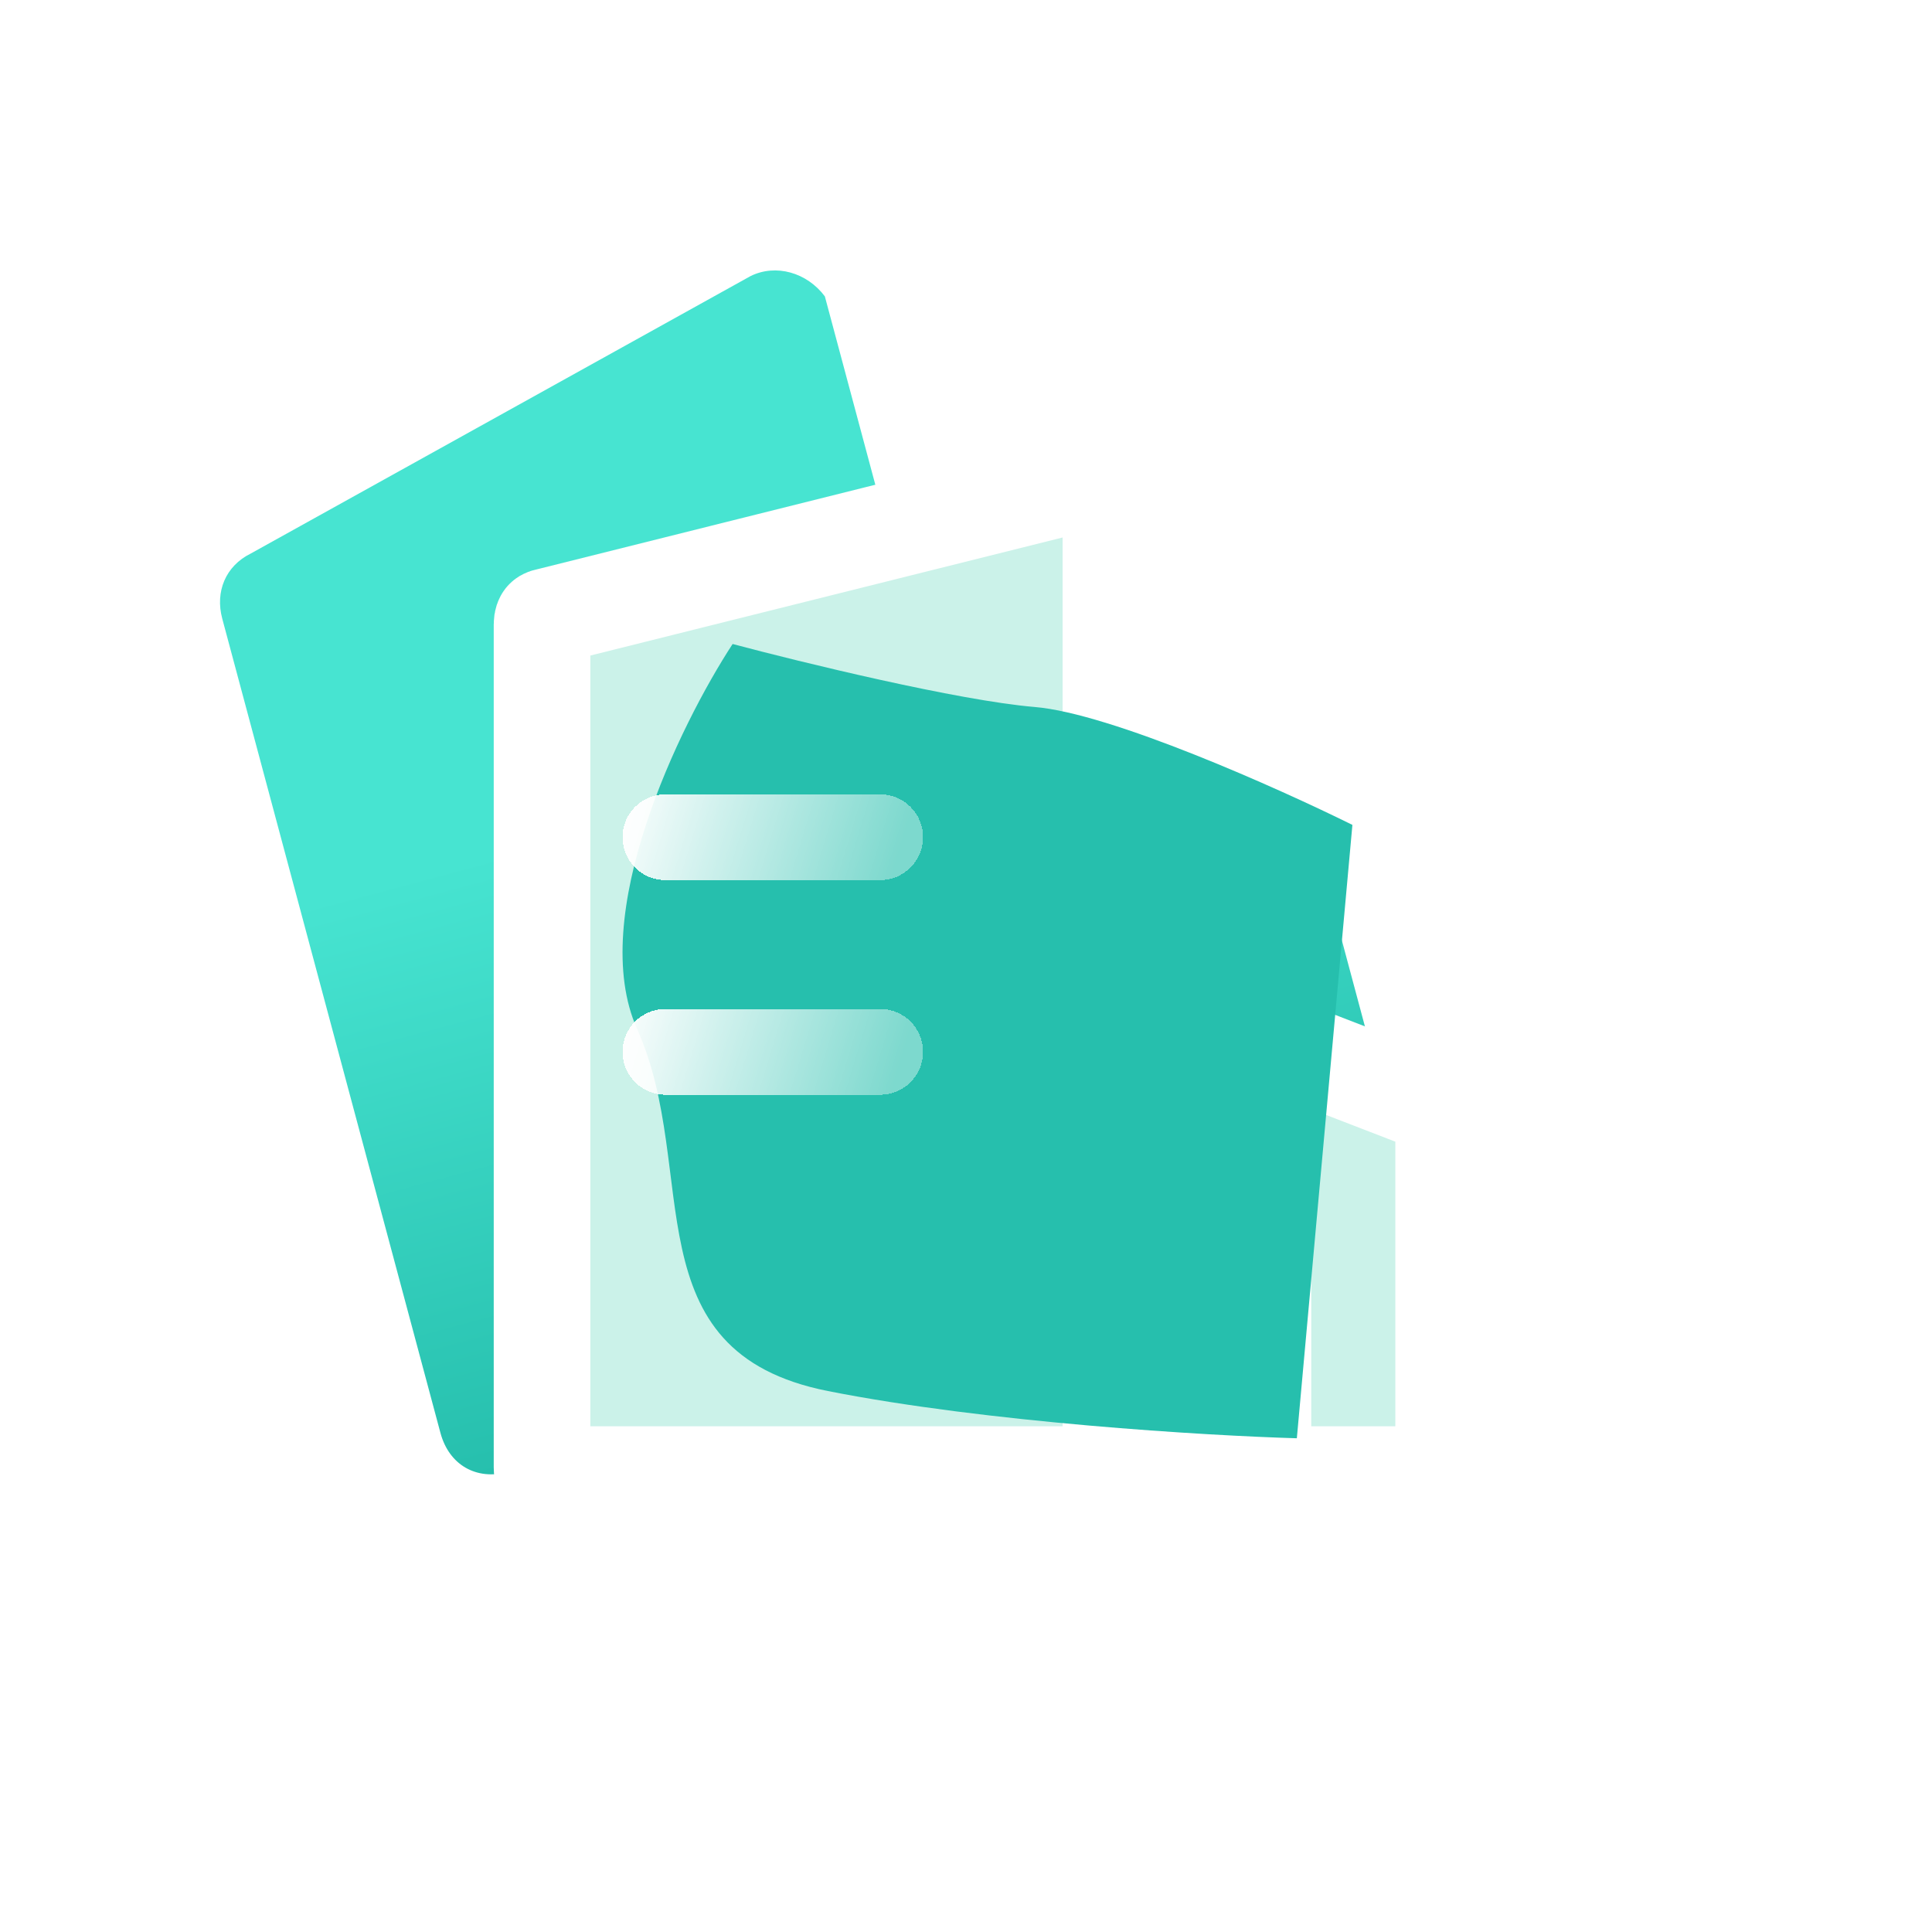 <svg width="90" height="90" viewBox="0 0 90 90" fill="none" xmlns="http://www.w3.org/2000/svg">
<g id="icon" clip-path="url(#clip0_661_5874)">
<g id="Rectangle 2" filter="url(#filter0_d_661_5874)">
<path fill-rule="evenodd" clip-rule="evenodd" d="M17 33C17 31.895 17.895 31 19 31H34C35.105 31 36 31.895 36 33C36 34.105 35.105 35 34 35H19C17.895 35 17 34.105 17 33Z" fill="url(#paint0_linear_661_5874)" shape-rendering="crispEdges"/>
</g>
<path id="Vector" d="M38.425 13.806L51.128 61.217L23.68 68.572C22.183 68.973 20.917 68.242 20.516 66.745L10.353 28.817C10.019 27.569 10.5 26.37 11.681 25.786L34.962 12.862C36.143 12.278 37.591 12.692 38.425 13.806ZM46.937 35.596L59.053 36.896C60.185 37.127 60.885 37.742 61.152 38.74L65.431 54.71C65.833 56.207 65.102 57.473 63.605 57.874L53.624 60.548L46.937 35.596Z" fill="url(#paint1_linear_661_5874)"/>
<path id="Vector_2" d="M51.75 22.435V68.691H25.583C25.446 68.691 25.368 68.669 25.334 68.656C25.314 68.648 25.305 68.642 25.302 68.64C25.299 68.636 25.293 68.627 25.286 68.608C25.273 68.574 25.25 68.495 25.25 68.358V29.091C25.25 28.899 25.304 28.82 25.318 28.802C25.328 28.79 25.34 28.778 25.361 28.765C25.382 28.753 25.427 28.73 25.508 28.714L25.56 28.704L25.612 28.691L51.368 22.252C51.429 22.245 51.506 22.257 51.6 22.312C51.65 22.341 51.701 22.382 51.75 22.435ZM25.3 68.638C25.3 68.638 25.3 68.639 25.301 68.639L25.3 68.638ZM25.302 68.64C25.302 68.641 25.303 68.641 25.303 68.641L25.302 68.64ZM66.917 68.691H58.833V48.389L67.02 51.552C67.101 51.598 67.154 51.636 67.188 51.664C67.209 51.682 67.222 51.695 67.23 51.703C67.235 51.709 67.238 51.713 67.239 51.715C67.239 51.715 67.24 51.716 67.24 51.716C67.242 51.722 67.25 51.755 67.25 51.825V68.358C67.25 68.495 67.227 68.574 67.214 68.608C67.207 68.627 67.201 68.636 67.198 68.64C67.195 68.642 67.186 68.648 67.166 68.656C67.132 68.669 67.054 68.691 66.917 68.691Z" fill="#CBF2E9" stroke="white" stroke-width="4.5"/>
<g id="&#232;&#183;&#175;&#229;&#190;&#132;" filter="url(#filter1_f_661_5874)">
<path fill-rule="evenodd" clip-rule="evenodd" d="M29.684 47.948C32.647 54.544 29.318 62.971 38.573 64.801C45.971 66.264 56.214 66.88 60.412 67L63 38.427C59.543 36.716 51.744 33.225 48.194 32.934C44.643 32.635 37.338 30.855 34.128 30C31.659 33.781 27.317 42.678 29.684 47.948Z" fill="#26BFAD"/>
</g>
<g id="Rectangle 3" filter="url(#filter2_d_661_5874)">
<path fill-rule="evenodd" clip-rule="evenodd" d="M29 37C29 35.895 29.895 35 31 35H41C42.105 35 43 35.895 43 37C43 38.105 42.105 39 41 39H31C29.895 39 29 38.105 29 37Z" fill="url(#paint2_linear_661_5874)" shape-rendering="crispEdges"/>
</g>
<g id="Rectangle 4" filter="url(#filter3_d_661_5874)">
<path fill-rule="evenodd" clip-rule="evenodd" d="M29 47C29 45.895 29.895 45 31 45H41C42.105 45 43 45.895 43 47C43 48.105 42.105 49 41 49H31C29.895 49 29 48.105 29 47Z" fill="url(#paint3_linear_661_5874)" shape-rendering="crispEdges"/>
</g>
</g>
<defs>
<filter id="filter0_d_661_5874" x="17" y="31" width="19" height="6" filterUnits="userSpaceOnUse" color-interpolation-filters="sRGB">
<feFlood flood-opacity="0" result="BackgroundImageFix"/>
<feColorMatrix in="SourceAlpha" type="matrix" values="0 0 0 0 0 0 0 0 0 0 0 0 0 0 0 0 0 0 127 0" result="hardAlpha"/>
<feOffset dy="2"/>
<feComposite in2="hardAlpha" operator="out"/>
<feColorMatrix type="matrix" values="0 0 0 0 1 0 0 0 0 1 0 0 0 0 1 0 0 0 0.2 0"/>
<feBlend mode="normal" in2="BackgroundImageFix" result="effect1_dropShadow_661_5874"/>
<feBlend mode="normal" in="SourceGraphic" in2="effect1_dropShadow_661_5874" result="shape"/>
</filter>
<filter id="filter1_f_661_5874" x="-1" y="0" width="94" height="97" filterUnits="userSpaceOnUse" color-interpolation-filters="sRGB">
<feFlood flood-opacity="0" result="BackgroundImageFix"/>
<feBlend mode="normal" in="SourceGraphic" in2="BackgroundImageFix" result="shape"/>
<feGaussianBlur stdDeviation="15" result="effect1_foregroundBlur_661_5874"/>
</filter>
<filter id="filter2_d_661_5874" x="29" y="35" width="14" height="6" filterUnits="userSpaceOnUse" color-interpolation-filters="sRGB">
<feFlood flood-opacity="0" result="BackgroundImageFix"/>
<feColorMatrix in="SourceAlpha" type="matrix" values="0 0 0 0 0 0 0 0 0 0 0 0 0 0 0 0 0 0 127 0" result="hardAlpha"/>
<feOffset dy="2"/>
<feComposite in2="hardAlpha" operator="out"/>
<feColorMatrix type="matrix" values="0 0 0 0 1 0 0 0 0 1 0 0 0 0 1 0 0 0 0.2 0"/>
<feBlend mode="normal" in2="BackgroundImageFix" result="effect1_dropShadow_661_5874"/>
<feBlend mode="normal" in="SourceGraphic" in2="effect1_dropShadow_661_5874" result="shape"/>
</filter>
<filter id="filter3_d_661_5874" x="29" y="45" width="14" height="6" filterUnits="userSpaceOnUse" color-interpolation-filters="sRGB">
<feFlood flood-opacity="0" result="BackgroundImageFix"/>
<feColorMatrix in="SourceAlpha" type="matrix" values="0 0 0 0 0 0 0 0 0 0 0 0 0 0 0 0 0 0 127 0" result="hardAlpha"/>
<feOffset dy="2"/>
<feComposite in2="hardAlpha" operator="out"/>
<feColorMatrix type="matrix" values="0 0 0 0 1 0 0 0 0 1 0 0 0 0 1 0 0 0 0.2 0"/>
<feBlend mode="normal" in2="BackgroundImageFix" result="effect1_dropShadow_661_5874"/>
<feBlend mode="normal" in="SourceGraphic" in2="effect1_dropShadow_661_5874" result="shape"/>
</filter>
<linearGradient id="paint0_linear_661_5874" x1="36" y1="30" x2="19.746" y2="23.32" gradientUnits="userSpaceOnUse">
<stop stop-color="white" stop-opacity="0.4"/>
<stop offset="1" stop-color="white"/>
</linearGradient>
<linearGradient id="paint1_linear_661_5874" x1="65.928" y1="57.252" x2="52.744" y2="8.046" gradientUnits="userSpaceOnUse">
<stop stop-color="#26BFAD"/>
<stop offset="0.55" stop-color="#47E4D1"/>
</linearGradient>
<linearGradient id="paint2_linear_661_5874" x1="43" y1="34" x2="30.176" y2="30.116" gradientUnits="userSpaceOnUse">
<stop stop-color="white" stop-opacity="0.4"/>
<stop offset="1" stop-color="white"/>
</linearGradient>
<linearGradient id="paint3_linear_661_5874" x1="43" y1="44" x2="30.176" y2="40.116" gradientUnits="userSpaceOnUse">
<stop stop-color="white" stop-opacity="0.4"/>
<stop offset="1" stop-color="white"/>
</linearGradient>
<clipPath id="clip0_661_5874">
<rect width="90" height="90" fill="white"/>
</clipPath>
</defs>
</svg>
